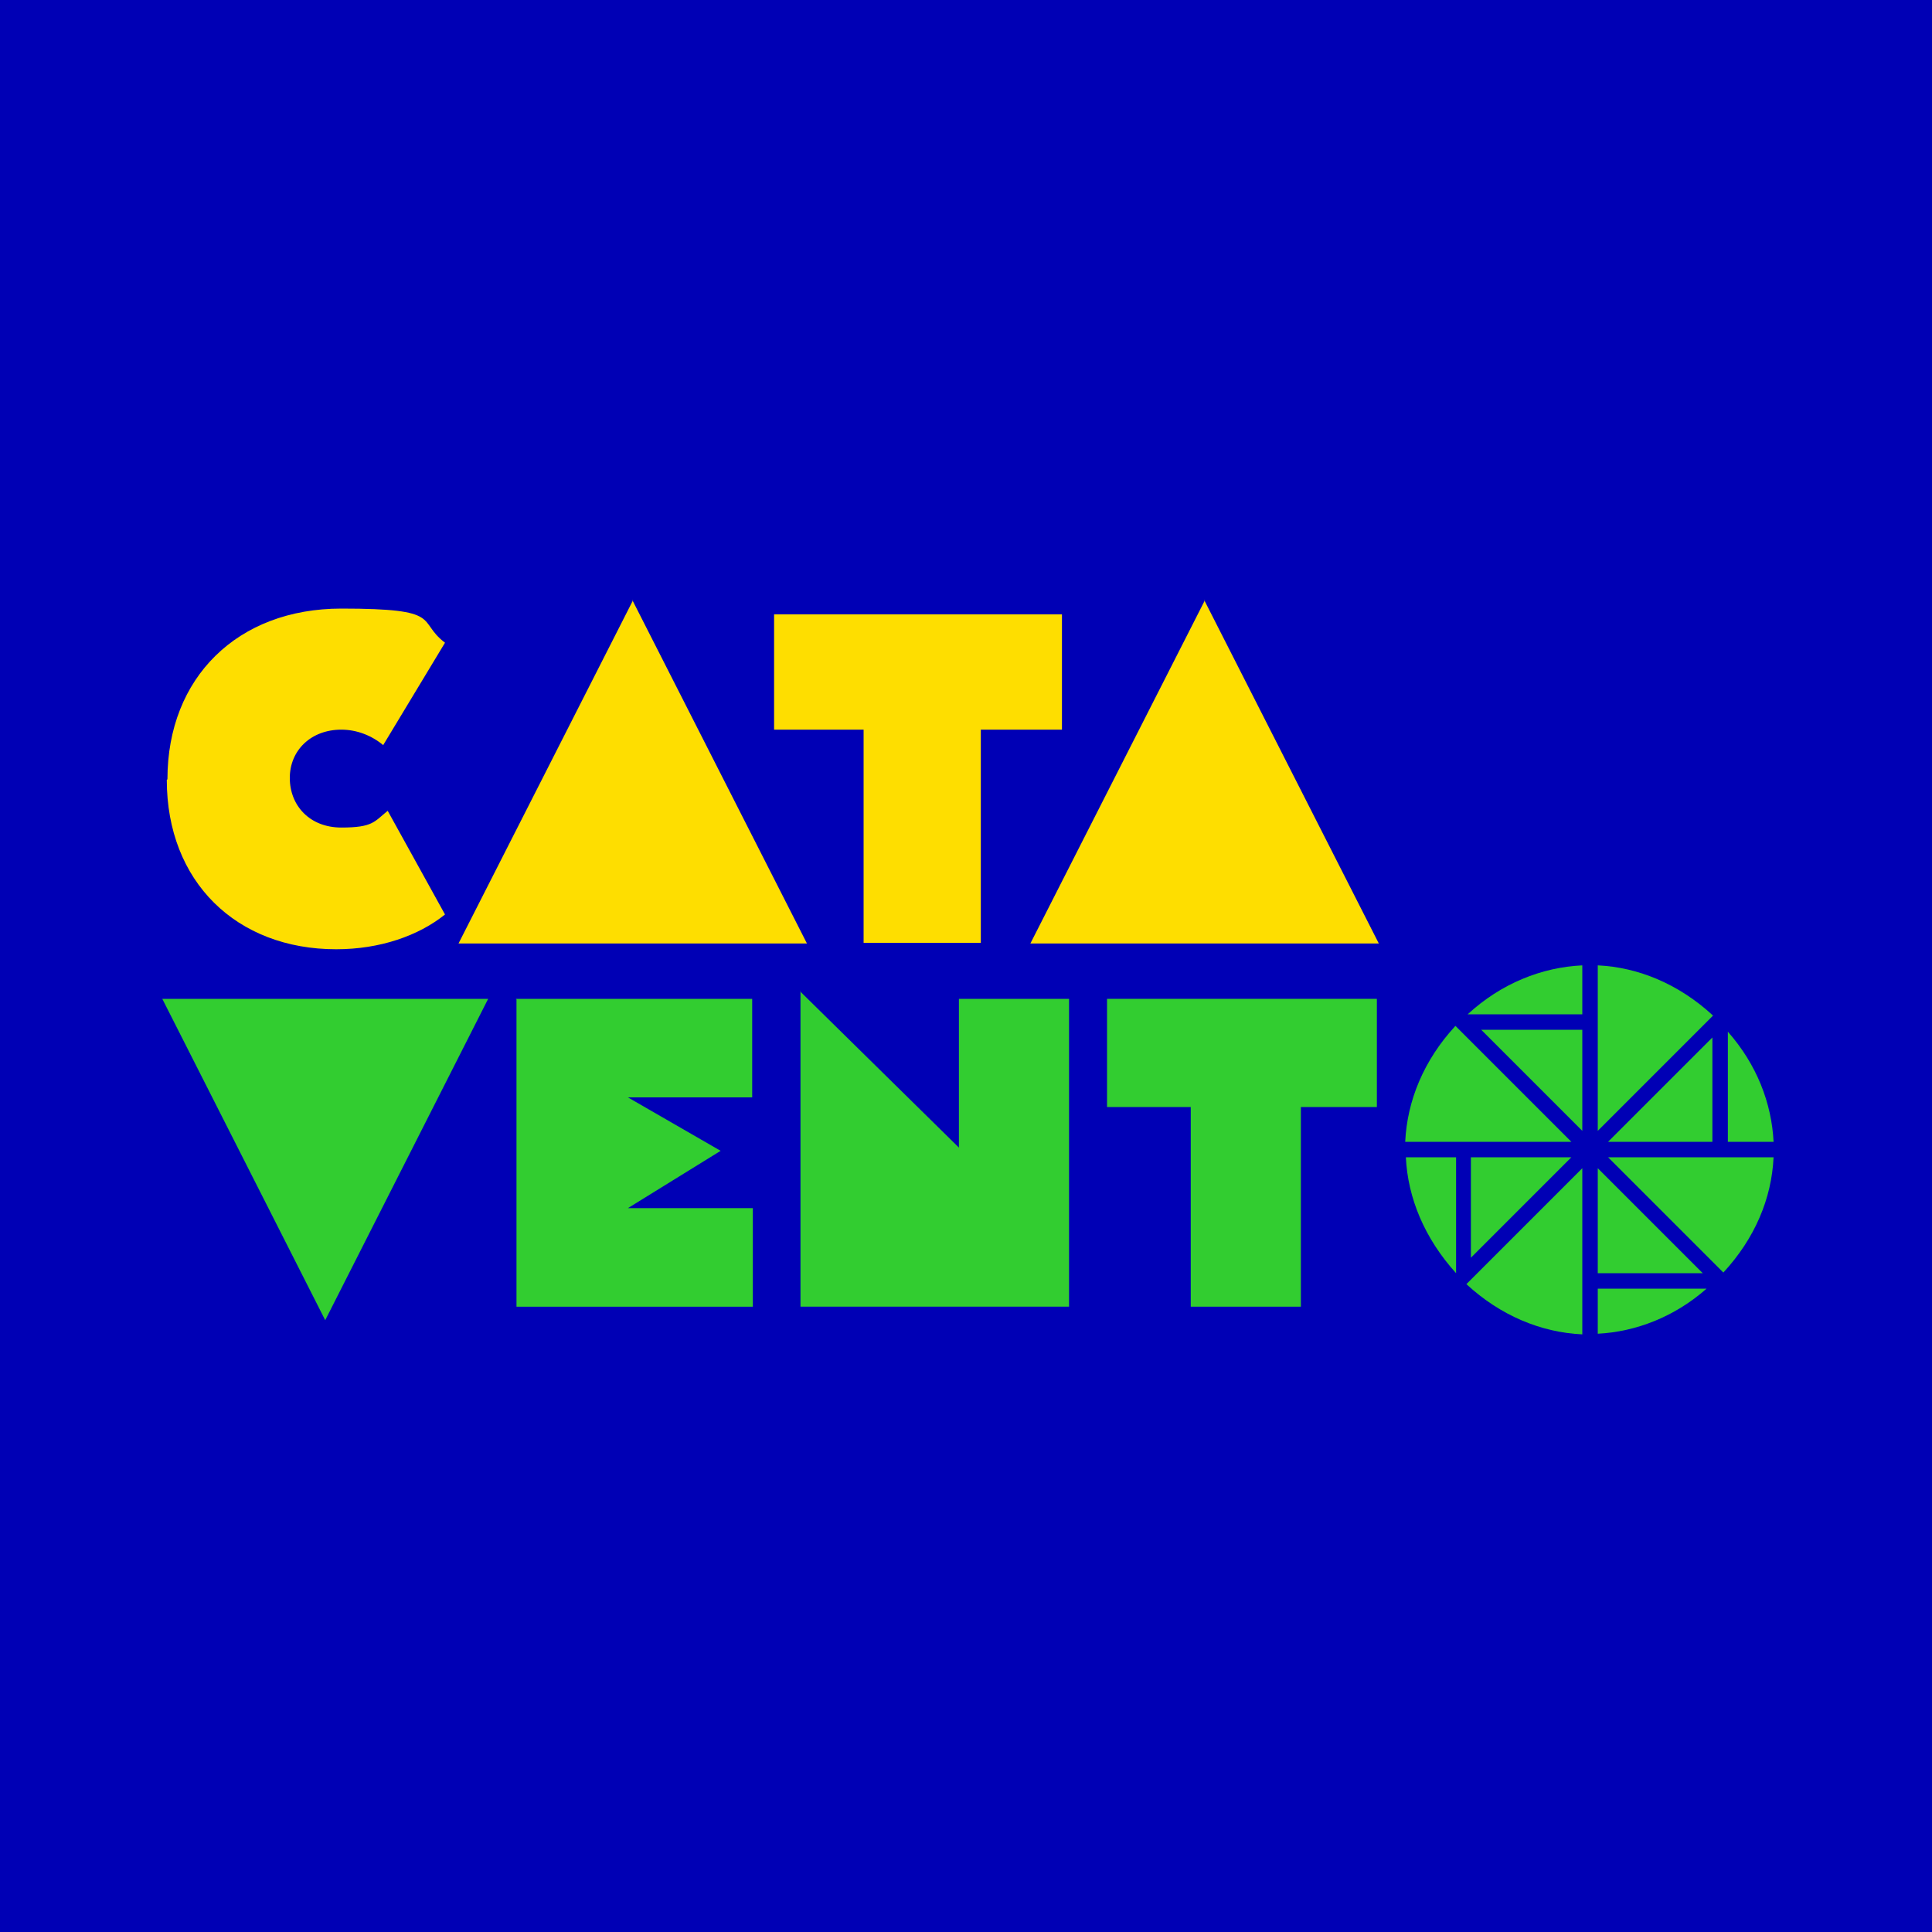 <?xml version="1.0" encoding="UTF-8"?>
<svg xmlns="http://www.w3.org/2000/svg" version="1.1" viewBox="0 0 300 300">
  <defs>
    <style>
      .cls-1 {
        fill: #fede00;
      }

      .cls-2 {
        fill: #0000b5;
      }

      .cls-3 {
        fill: #32cd30;
      }
    </style>
  </defs>
  <!-- Generator: Adobe Illustrator 28.6.0, SVG Export Plug-In . SVG Version: 1.2.0 Build 709)  -->
  <g>
    <g id="Camada_1">
      <rect class="cls-2" x="0" y="-.1" width="300.3" height="300.6"/>
      <g>
        <g>
          <path class="cls-3" d="M245.7,149.9c-6.3.3-12.6,2.8-17.8,7.6h17.8v-7.6Z"/>
          <polygon class="cls-3" points="248.1 197.7 264.4 197.7 248.1 181.4 248.1 197.7"/>
          <path class="cls-3" d="M244,177.3l-18-18c-4.9,5.3-7.5,11.6-7.8,18h25.8Z"/>
          <polygon class="cls-3" points="265.9 161.1 249.7 177.3 265.9 177.3 265.9 161.1"/>
          <path class="cls-3" d="M248.1,175.6l17.9-17.9c-5.3-4.9-11.6-7.5-17.9-7.8v25.7Z"/>
          <polygon class="cls-3" points="245.7 159.9 230 159.9 245.7 175.6 245.7 159.9"/>
          <path class="cls-3" d="M249.7,179.7l17.9,17.9c4.9-5.3,7.5-11.5,7.8-17.9h-25.7Z"/>
          <path class="cls-3" d="M268.3,177.3h7.1c-.3-6-2.6-12-7.1-17.1v17.1Z"/>
          <path class="cls-3" d="M248.1,200.1v7c5.9-.3,11.9-2.6,16.9-7h-16.9Z"/>
          <path class="cls-3" d="M226.1,197.6v-17.9h-7.8c.3,6.3,2.9,12.6,7.8,18h0Z"/>
          <path class="cls-3" d="M245.7,181.4l-18,18c5.3,4.9,11.6,7.5,18,7.8v-25.7Z"/>
          <polygon class="cls-3" points="244 179.7 228.4 179.7 228.4 195.3 244 179.7"/>
        </g>
        <path class="cls-3" d="M80.1,155.1h36.7v15.3h-19.3l14.4,8.3-14.4,8.9h19.4v15.3h-36.7v-47.7Z"/>
        <path class="cls-1" d="M26,121c0-15.8,10.9-26.5,27-26.5s11.6,1.9,16.1,5.3l-9.6,15.9c-1.8-1.5-4.1-2.4-6.5-2.4-4.7,0-8,3.2-8,7.5s3.1,7.7,8,7.7,5.1-.9,7.2-2.6l8.9,16.1c-4.1,3.3-10.1,5.4-16.9,5.4-15.5,0-26.3-10.5-26.3-26.3Z"/>
        <path class="cls-1" d="M98.2,93.2l27.1,53.3h-54.1l27.1-53.3Z"/>
        <path class="cls-1" d="M120.2,95.4h44.7v17.9h-12.6v33.1h-18.2v-33.1h-13.9v-17.9Z"/>
        <path class="cls-3" d="M75.8,155.1l-25.3,49.9-25.3-49.9h50.7Z"/>
        <path class="cls-3" d="M124.2,153.9l24.7,24.3v-23.1h17.1v47.8h-41.7v-49Z"/>
        <path class="cls-3" d="M171.9,155.1h41.9v16.8h-11.8v31h-17.1v-31h-13v-16.8Z"/>
        <path class="cls-1" d="M187,93.2l27.1,53.3h-54.1l27.1-53.3Z"/>
      </g>
    </g>
  </g>
</svg>